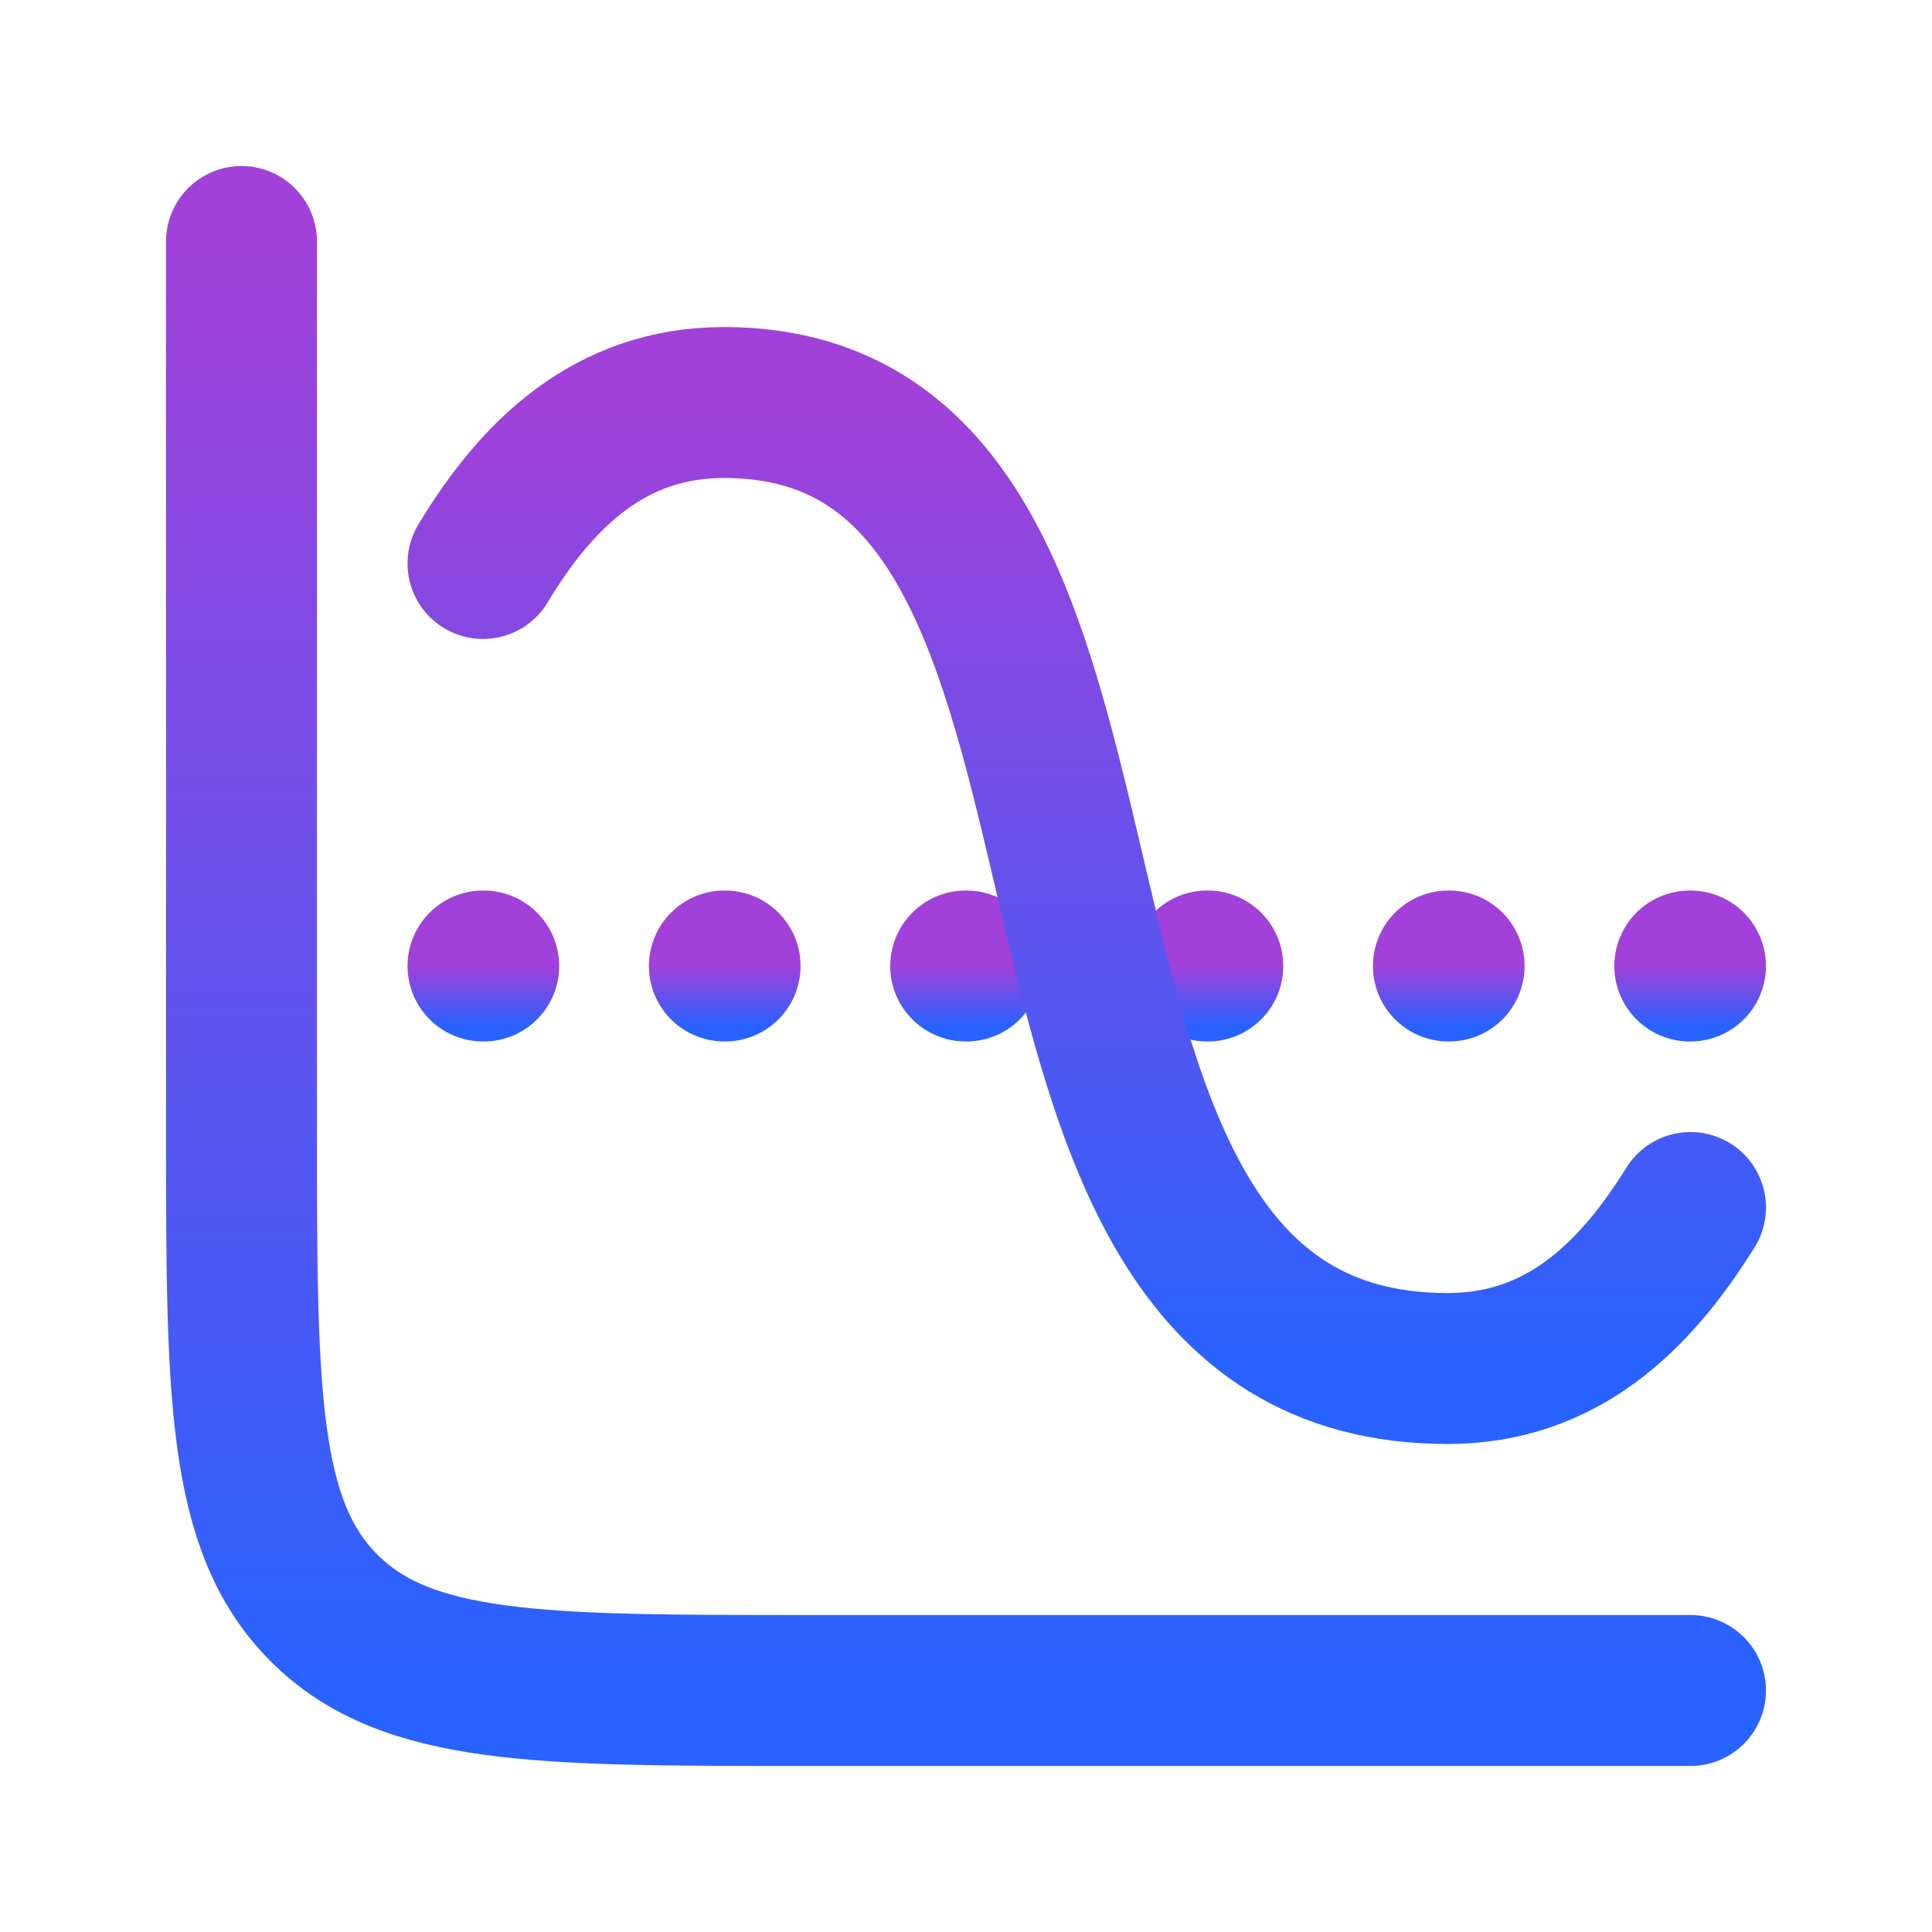 <svg xmlns="http://www.w3.org/2000/svg" width="32" height="32" viewBox="0 0 32 32" fill="none"><path d="M28 28H13.333C8.934 28 6.734 28 5.367 26.633C4 25.266 4 23.066 4 18.667V4" stroke="url(#paint0_linear_900_2620)" stroke-width="2.5" stroke-linecap="round" stroke-linejoin="round"></path><path d="M8 16H8.012M11.998 16H12.01M15.995 16H16.007M19.993 16H20.005M23.99 16H24.002M27.988 16H28" stroke="url(#paint1_linear_900_2620)" stroke-width="2.5" stroke-linecap="round" stroke-linejoin="round"></path><path d="M8 9.333C8.898 7.838 10.116 6.667 11.99 6.667C19.915 6.667 15.46 22.667 23.976 22.667C25.863 22.667 27.074 21.488 28 20" stroke="url(#paint2_linear_900_2620)" stroke-width="2.5" stroke-linecap="round" stroke-linejoin="round"></path><defs><linearGradient id="paint0_linear_900_2620" x1="16" y1="4" x2="16" y2="28" gradientUnits="userSpaceOnUse"><stop stop-color="#A141D9"></stop><stop offset="1" stop-color="#2862FF"></stop></linearGradient><linearGradient id="paint1_linear_900_2620" x1="18" y1="16" x2="18" y2="17" gradientUnits="userSpaceOnUse"><stop stop-color="#A141D9"></stop><stop offset="1" stop-color="#2862FF"></stop></linearGradient><linearGradient id="paint2_linear_900_2620" x1="18" y1="6.667" x2="18" y2="22.667" gradientUnits="userSpaceOnUse"><stop stop-color="#A141D9"></stop><stop offset="1" stop-color="#2862FF"></stop></linearGradient></defs></svg>